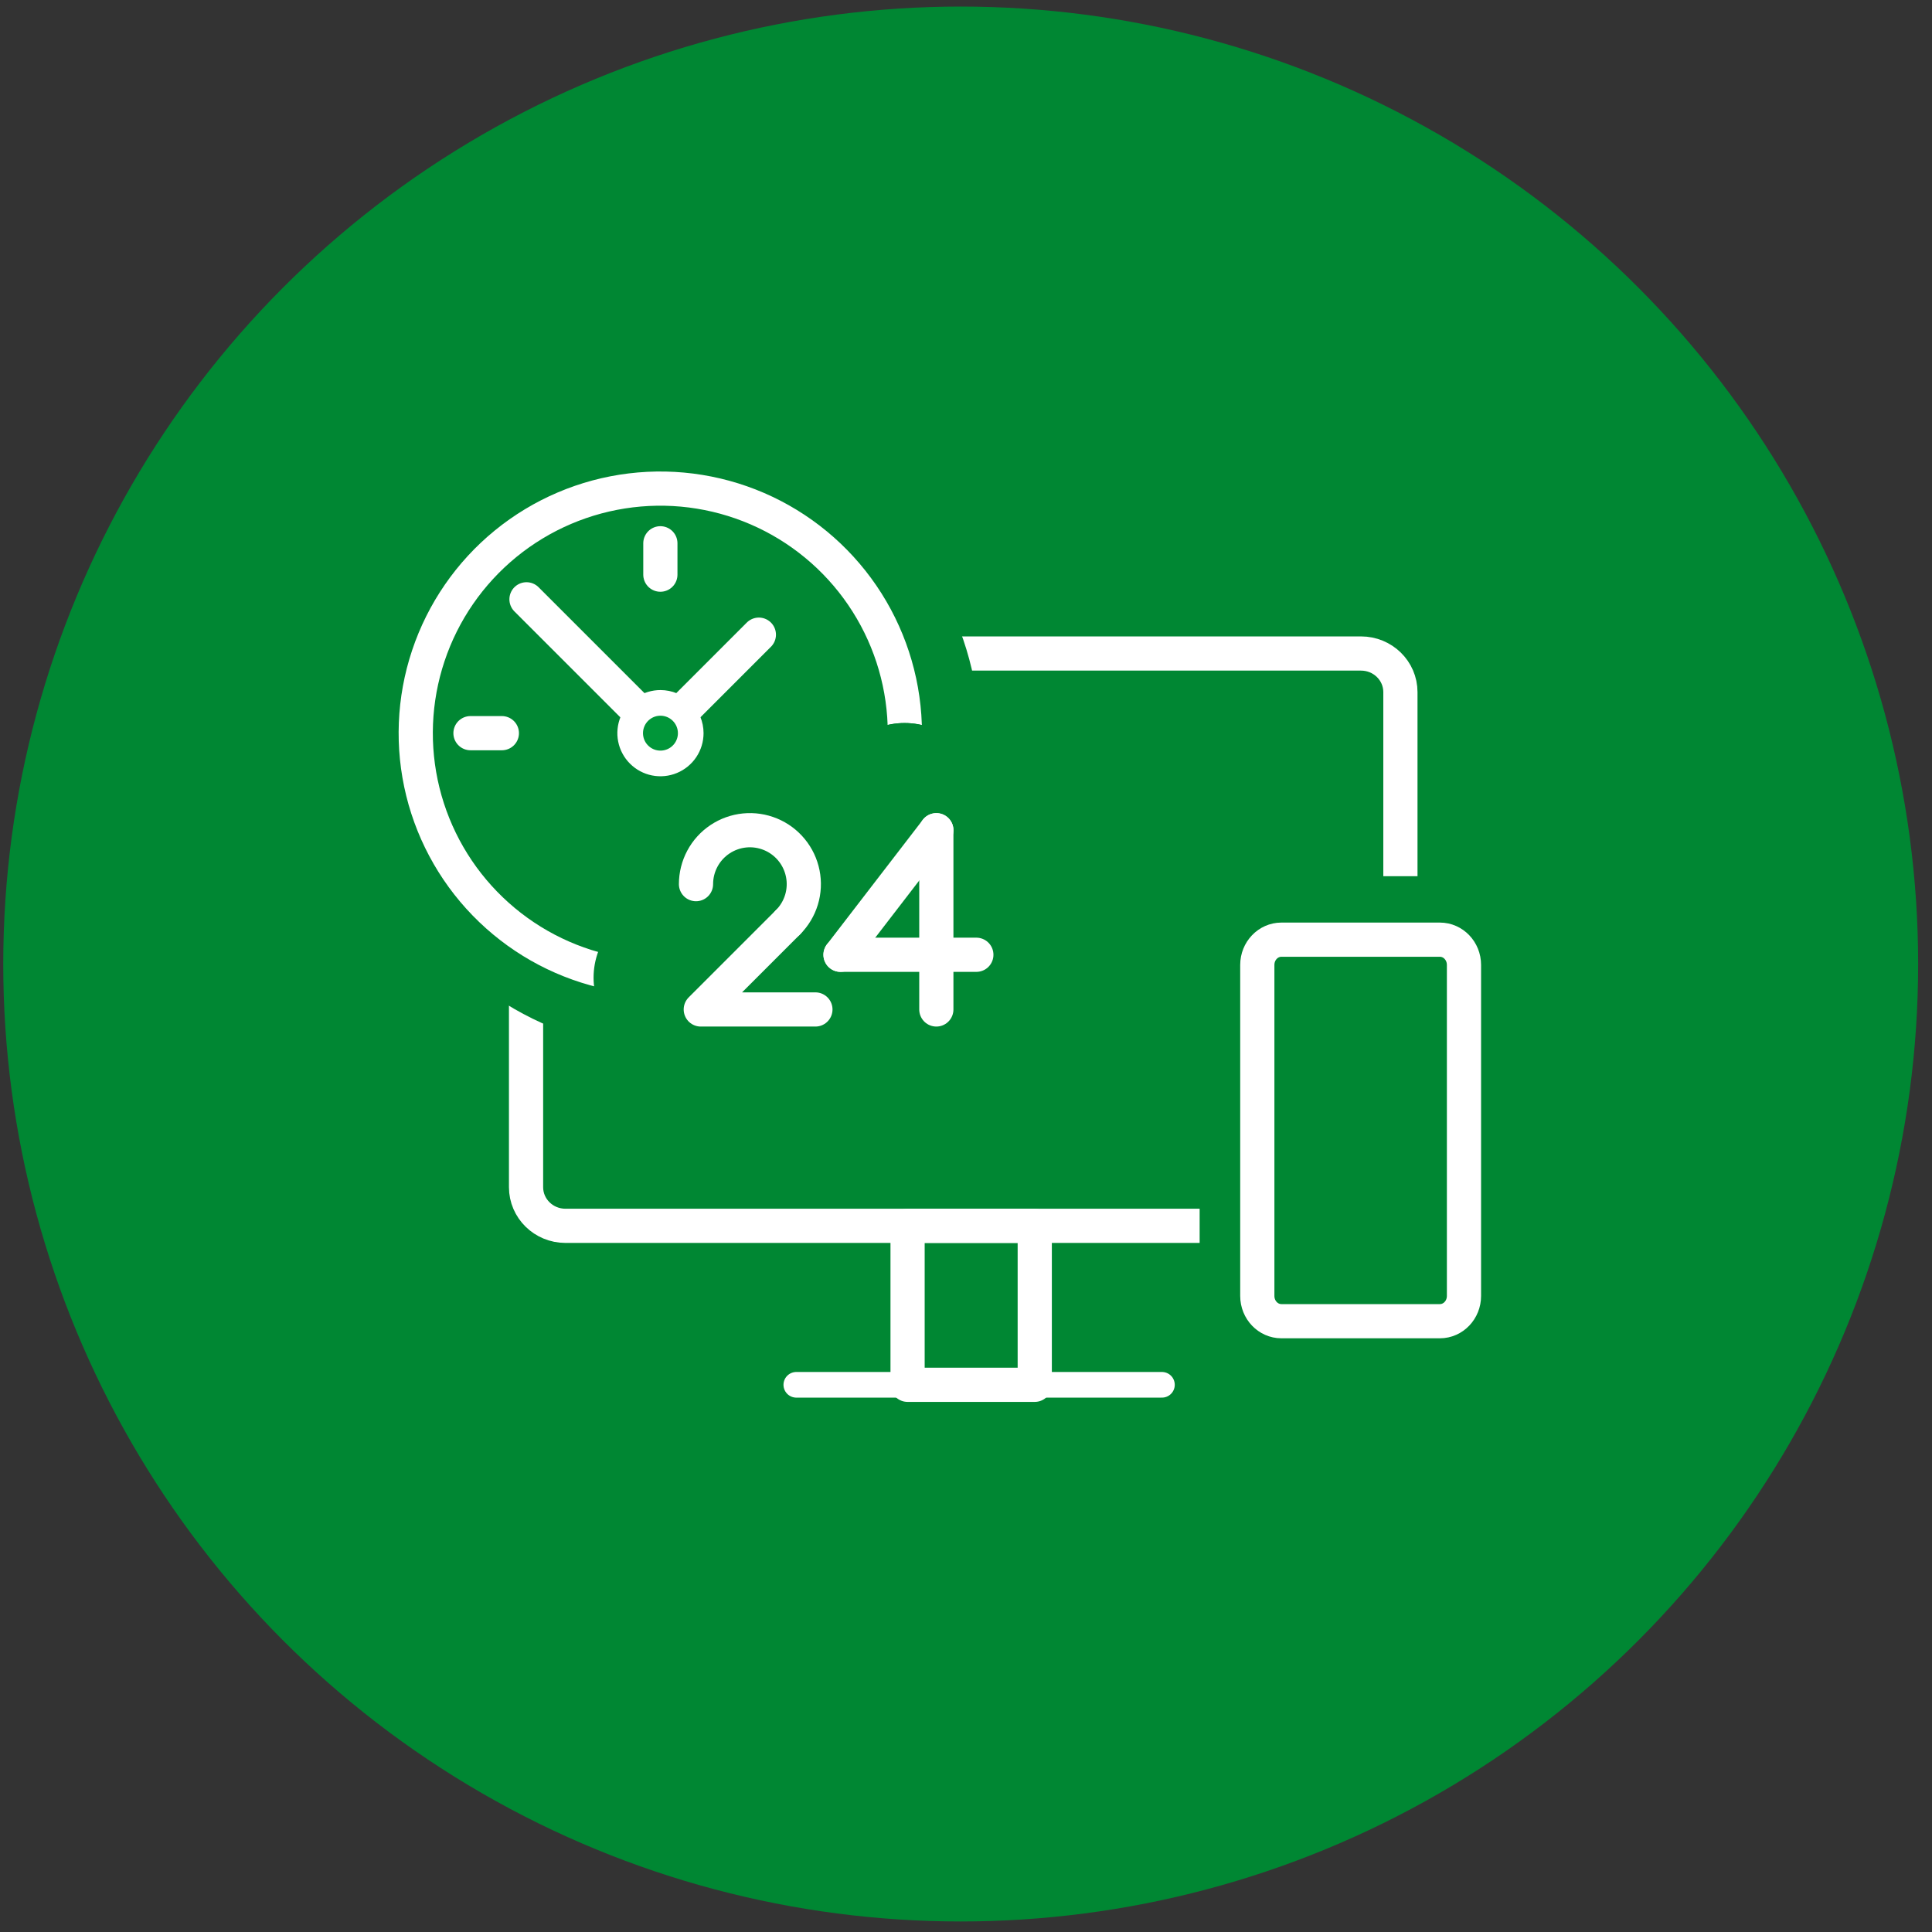<svg xmlns="http://www.w3.org/2000/svg" width="113" height="113" viewBox="0 0 113 113" fill="none">
  <rect x="0" y="0" width="113" height="113" fill="#333333" stroke="none"/>
  <circle cx="56.19" cy="56.384" r="56" fill="#008733"/>
  <path d="M33.073 71.697H79.604C80.877 71.697 81.908 70.685 81.908 69.438V40.482C81.908 39.234 80.877 38.223 79.604 38.223L33.073 38.223C31.8 38.223 30.768 39.234 30.768 40.482L30.768 69.438C30.768 70.685 31.8 71.697 33.073 71.697Z" stroke="white" stroke-width="2" stroke-linecap="round" stroke-linejoin="round"/>
  <path d="M46.575 80.995H67.96" stroke="white" stroke-width="1.5" stroke-linecap="round" stroke-linejoin="round"/>
  <path d="M53.083 80.995H60.521V71.697H53.083V80.995Z" stroke="white" stroke-width="2" stroke-linecap="round" stroke-linejoin="round"/>
  <ellipse cx="39.157" cy="43.283" rx="18.158" ry="18.158" fill="#008733"/>
  <path d="M35.765 56.899C33.112 56.359 30.668 55.077 28.715 53.202C26.762 51.328 25.381 48.938 24.732 46.31C24.084 43.682 24.194 40.924 25.051 38.356C25.907 35.788 27.475 33.516 29.571 31.803C31.668 30.091 34.207 29.009 36.894 28.682C39.581 28.355 42.306 28.798 44.752 29.958C47.197 31.118 49.264 32.949 50.71 35.236C52.157 37.524 52.925 40.176 52.925 42.883C52.925 43.107 52.925 43.34 52.925 43.555" stroke="white" stroke-width="2" stroke-linecap="round" stroke-linejoin="round"/>
  <path d="M38.849 49.852C38.849 49.333 38.976 48.823 39.221 48.365C39.465 47.908 39.818 47.517 40.249 47.229C40.68 46.941 41.176 46.764 41.692 46.712C42.208 46.662 42.729 46.739 43.208 46.937C43.687 47.136 44.11 47.449 44.439 47.85C44.768 48.251 44.993 48.727 45.094 49.236C45.195 49.744 45.169 50.27 45.019 50.766C44.868 51.263 44.597 51.714 44.23 52.081" stroke="#008733" stroke-width="8.82" stroke-linecap="round" stroke-linejoin="round"/>
  <path d="M44.23 52.081L39.127 57.183H45.831" stroke="#008733" stroke-width="8.82" stroke-linecap="round" stroke-linejoin="round"/>
  <path d="M52.907 57.183V46.699" stroke="#008733" stroke-width="8.82" stroke-linecap="round" stroke-linejoin="round"/>
  <path d="M47.3 53.984L52.905 46.699" stroke="#008733" stroke-width="8.82" stroke-linecap="round" stroke-linejoin="round"/>
  <path d="M55.244 53.984H47.3" stroke="#008733" stroke-width="8.82" stroke-linecap="round" stroke-linejoin="round"/>
  <path d="M40.708 51.712C40.708 51.193 40.836 50.682 41.08 50.225C41.324 49.767 41.678 49.377 42.109 49.089C42.54 48.801 43.035 48.623 43.551 48.572C44.068 48.521 44.588 48.599 45.068 48.797C45.547 48.995 45.969 49.309 46.298 49.71C46.627 50.111 46.852 50.587 46.953 51.095C47.055 51.604 47.029 52.13 46.878 52.626C46.727 53.122 46.456 53.574 46.09 53.94" stroke="white" stroke-width="2" stroke-linecap="round" stroke-linejoin="round"/>
  <path d="M46.09 53.94L40.988 59.042H47.692" stroke="white" stroke-width="2" stroke-linecap="round" stroke-linejoin="round"/>
  <path d="M54.765 59.042V48.558" stroke="white" stroke-width="2" stroke-linecap="round" stroke-linejoin="round"/>
  <path d="M49.161 55.843L54.767 48.558" stroke="white" stroke-width="2" stroke-linecap="round" stroke-linejoin="round"/>
  <path d="M57.105 55.843H49.161" stroke="white" stroke-width="2" stroke-linecap="round" stroke-linejoin="round"/>
  <path d="M44.385 37.121L38.624 42.883L30.794 35.053" stroke="white" stroke-width="2" stroke-linecap="round" stroke-linejoin="round"/>
  <path d="M40.4 42.882C40.4 43.232 40.296 43.575 40.101 43.866C39.907 44.157 39.63 44.384 39.306 44.518C38.983 44.652 38.627 44.687 38.283 44.619C37.94 44.551 37.624 44.382 37.377 44.134C37.129 43.887 36.96 43.571 36.892 43.227C36.824 42.884 36.859 42.528 36.993 42.204C37.127 41.881 37.354 41.604 37.645 41.41C37.936 41.215 38.279 41.111 38.629 41.111C39.099 41.111 39.549 41.298 39.881 41.63C40.213 41.962 40.4 42.412 40.4 42.882Z" fill="#009639" stroke="white" stroke-width="1.5" stroke-linecap="round" stroke-linejoin="round"/>
  <path d="M27.518 42.882H29.353" stroke="white" stroke-width="2" stroke-linecap="round" stroke-linejoin="round"/>
  <path d="M38.624 33.611V31.776" stroke="white" stroke-width="2" stroke-linecap="round" stroke-linejoin="round"/>
  <path d="M86.026 54.287V77.948H73.139V54.287H86.026ZM86.026 51.248H73.139C72.35 51.248 71.594 51.568 71.036 52.138C70.478 52.708 70.165 53.481 70.165 54.287V77.948C70.165 78.754 70.478 79.527 71.036 80.097C71.594 80.667 72.35 80.987 73.139 80.987H86.026C86.814 80.987 87.571 80.667 88.129 80.097C88.686 79.527 88.999 78.754 88.999 77.948V54.287C88.999 53.481 88.686 52.708 88.129 52.138C87.571 51.568 86.814 51.248 86.026 51.248Z" fill="#008733"/>
  <path d="M74.948 77.275H84.216C84.995 77.275 85.626 76.614 85.626 75.798V56.437C85.626 55.621 84.995 54.96 84.216 54.96H74.948C74.169 54.96 73.538 55.621 73.538 56.437V75.798C73.538 76.614 74.169 77.275 74.948 77.275Z" fill="#008733" stroke="white" stroke-width="2" stroke-linecap="round" stroke-linejoin="round"/>
</svg>